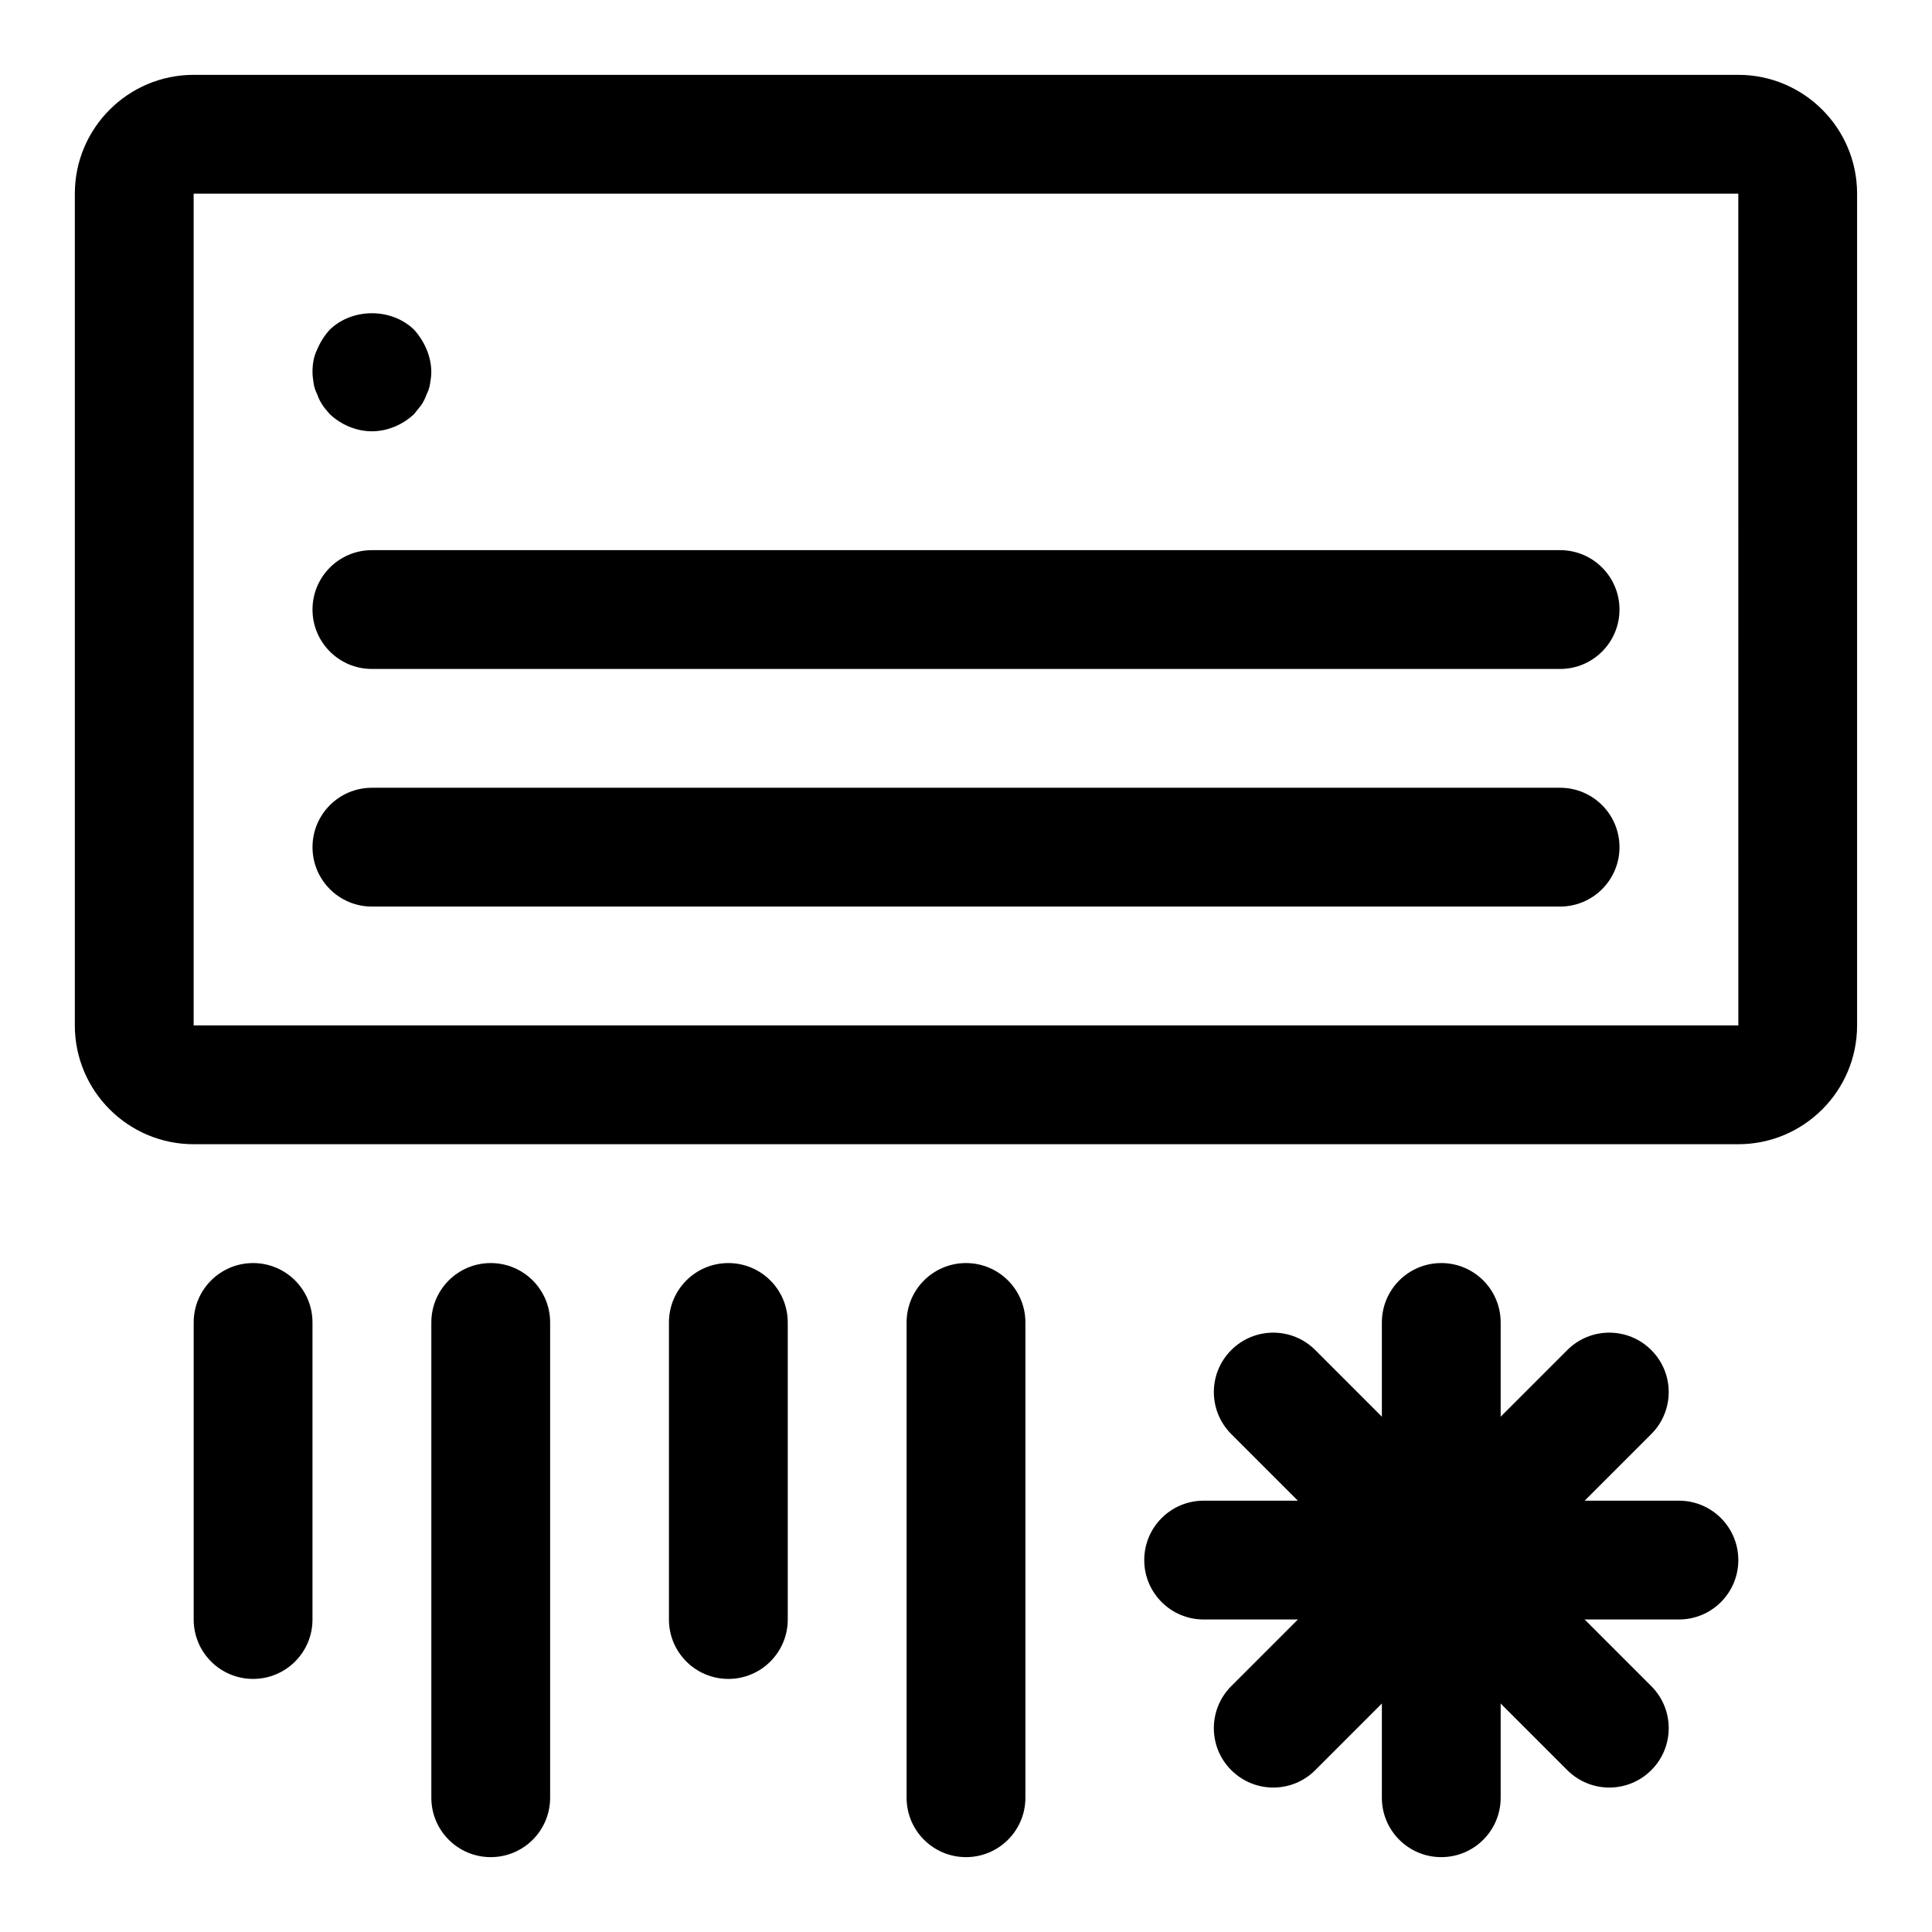 <?xml version="1.0" encoding="UTF-8"?>
<!-- Uploaded to: SVG Repo, www.svgrepo.com, Generator: SVG Repo Mixer Tools -->
<svg fill="#000000" width="800px" height="800px" version="1.1" viewBox="144 144 512 512" xmlns="http://www.w3.org/2000/svg">
 <g>
  <path d="m604.67 447.23h-409.35c-17.367 0-31.488-14.121-31.488-31.488v-220.42c0-17.367 14.121-31.488 31.488-31.488h409.34c17.367 0 31.488 14.121 31.488 31.488v220.42c0.004 17.367-14.121 31.488-31.484 31.488zm-409.35-251.91v220.42h409.36l-0.012-220.42z"/>
  <path d="m557.44 321.28h-314.88c-8.707 0-15.742-7.055-15.742-15.742 0-8.691 7.039-15.742 15.742-15.742h314.88c8.707 0 15.742 7.055 15.742 15.742 0 8.691-7.039 15.742-15.746 15.742z"/>
  <path d="m557.44 384.25h-314.88c-8.707 0-15.742-7.055-15.742-15.742 0-8.691 7.039-15.742 15.742-15.742h314.88c8.707 0 15.742 7.055 15.742 15.742s-7.039 15.742-15.746 15.742z"/>
  <path d="m242.56 258.3c-4.094 0-8.203-1.73-11.18-4.566-0.629-0.785-1.418-1.574-1.887-2.359-0.633-0.945-1.105-1.891-1.418-2.836-0.473-0.941-0.789-1.887-0.945-2.832-0.156-1.102-0.316-2.047-0.316-3.148 0-2.047 0.316-4.094 1.258-5.984 0.789-1.887 1.891-3.621 3.309-5.195 5.984-5.824 16.375-5.824 22.355 0 1.418 1.574 2.519 3.309 3.309 5.195 0.785 1.891 1.258 3.938 1.258 5.984 0 1.102-0.156 2.047-0.332 3.148-0.141 0.945-0.453 1.891-0.926 2.832-0.332 0.945-0.789 1.891-1.418 2.836-0.629 0.789-1.258 1.574-1.891 2.363-2.988 2.832-7.082 4.562-11.176 4.562z"/>
  <path d="m274.05 636.16c-8.707 0-15.742-7.055-15.742-15.742v-125.95c0-8.691 7.039-15.742 15.742-15.742 8.707 0 15.742 7.055 15.742 15.742v125.95c0 8.688-7.035 15.742-15.742 15.742z"/>
  <path d="m211.07 588.93c-8.707 0-15.742-7.055-15.742-15.742v-78.719c0-8.691 7.039-15.742 15.742-15.742 8.707 0 15.742 7.055 15.742 15.742v78.719c0 8.691-7.035 15.742-15.742 15.742z"/>
  <path d="m337.02 588.93c-8.707 0-15.742-7.055-15.742-15.742v-78.719c0-8.691 7.039-15.742 15.742-15.742 8.707 0 15.742 7.055 15.742 15.742v78.719c0 8.691-7.035 15.742-15.742 15.742z"/>
  <path d="m525.95 636.16c-8.707 0-15.742-7.055-15.742-15.742v-125.95c0-8.691 7.039-15.742 15.742-15.742 8.707 0 15.742 7.055 15.742 15.742v125.95c0.004 8.688-7.035 15.742-15.742 15.742z"/>
  <path d="m481.43 617.72c-4.031 0-8.062-1.543-11.133-4.613-6.156-6.141-6.156-16.105 0-22.262l89.047-89.062c6.156-6.156 16.105-6.156 22.262 0 6.156 6.141 6.156 16.105 0 22.262l-89.047 89.062c-3.066 3.07-7.098 4.613-11.129 4.613z"/>
  <path d="m588.93 573.18h-125.95c-8.707 0-15.742-7.055-15.742-15.742 0-8.691 7.039-15.742 15.742-15.742h125.95c8.707 0 15.742 7.055 15.742 15.742 0.004 8.688-7.035 15.742-15.742 15.742z"/>
  <path d="m570.48 617.72c-4.031 0-8.062-1.543-11.133-4.613l-89.047-89.062c-6.156-6.156-6.156-16.121 0-22.262 6.156-6.156 16.105-6.156 22.262 0l89.047 89.062c6.156 6.156 6.156 16.121 0 22.262-3.07 3.07-7.102 4.613-11.129 4.613z"/>
  <path d="m400 636.16c-8.707 0-15.742-7.055-15.742-15.742v-125.95c0-8.691 7.039-15.742 15.742-15.742 8.707 0 15.742 7.055 15.742 15.742v125.95c0 8.688-7.039 15.742-15.742 15.742z"/>
 </g>
</svg>
